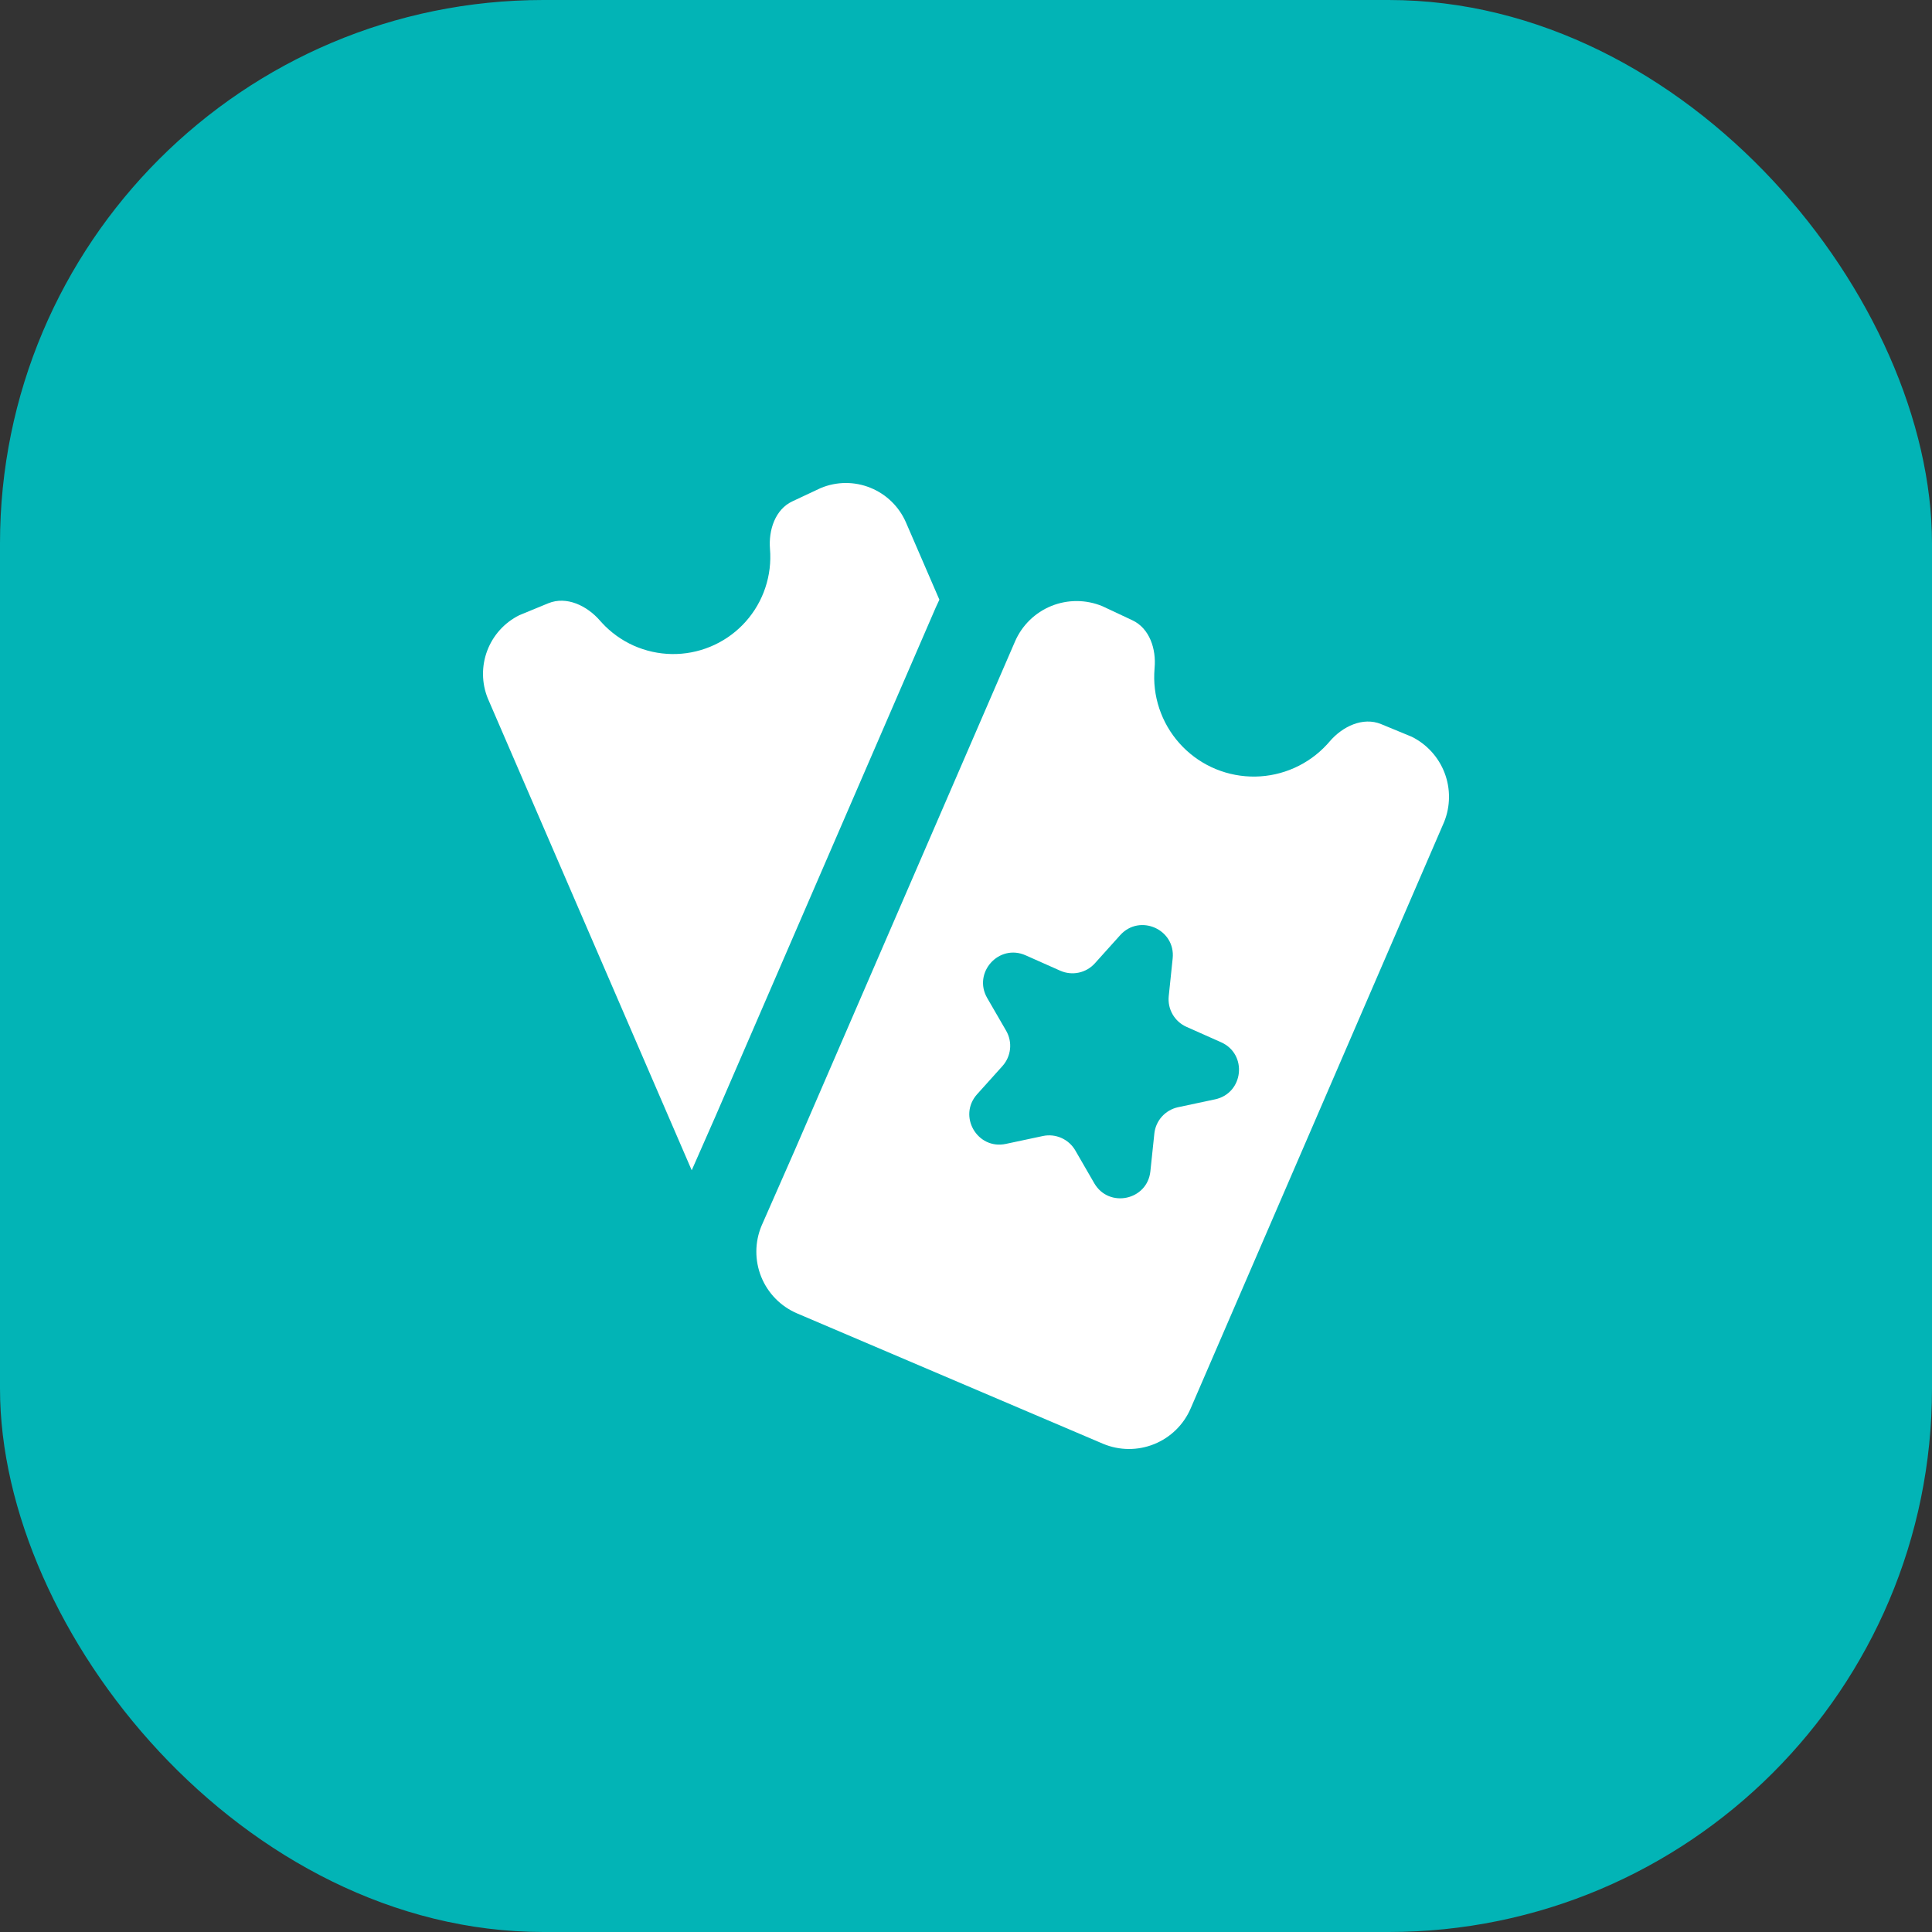 <svg width="64" height="64" viewBox="0 0 64 64" fill="none" xmlns="http://www.w3.org/2000/svg">
<rect x="0" y="0" width="64" height="64" fill="#333333" stroke="none"/>
<g clip-path="url(#clip0_490_838)">
<rect width="64" height="64" rx="18" fill="#02B4B6"/>
<path d="M19.875 20.559C19.447 20.065 18.768 19.736 18.163 19.984L17.204 20.379C16.715 20.622 16.336 21.04 16.142 21.55C15.948 22.06 15.953 22.625 16.157 23.131L22.914 38.767L23.707 36.966L30.998 20.124C31.036 20.036 31.076 19.95 31.118 19.865L30.013 17.311C29.787 16.787 29.364 16.373 28.835 16.159C28.307 15.944 27.715 15.947 27.188 16.167L26.248 16.608C25.678 16.875 25.455 17.561 25.507 18.189C25.511 18.242 25.514 18.295 25.516 18.349C25.53 18.784 25.455 19.217 25.297 19.622C25.139 20.027 24.9 20.396 24.595 20.706C24.29 21.016 23.925 21.261 23.522 21.426C23.119 21.591 22.688 21.673 22.253 21.666C21.818 21.659 21.389 21.564 20.991 21.387C20.594 21.209 20.237 20.953 19.942 20.633C19.919 20.608 19.897 20.584 19.875 20.559Z" fill="white"/>
<path fill-rule="evenodd" clip-rule="evenodd" d="M45.751 23.987C45.147 23.738 44.467 24.067 44.044 24.565C44.015 24.599 43.985 24.632 43.955 24.665C43.652 24.993 43.286 25.256 42.878 25.438C42.471 25.62 42.03 25.718 41.584 25.725C41.138 25.732 40.694 25.648 40.281 25.479C39.868 25.31 39.494 25.058 39.181 24.74C38.868 24.422 38.622 24.043 38.46 23.627C38.297 23.211 38.221 22.767 38.236 22.321C38.238 22.256 38.242 22.192 38.247 22.127C38.305 21.499 38.081 20.814 37.511 20.547L36.52 20.082C35.979 19.857 35.372 19.854 34.829 20.073C34.286 20.293 33.852 20.718 33.621 21.256L26.325 38.109L25.226 40.608C25.001 41.148 24.998 41.755 25.217 42.298C25.437 42.841 25.862 43.275 26.4 43.506L36.545 47.829C37.085 48.054 37.693 48.057 38.236 47.837C38.778 47.617 39.212 47.193 39.443 46.654L47.839 27.228C48.048 26.709 48.054 26.129 47.855 25.606C47.655 25.082 47.266 24.654 46.764 24.405L45.751 23.987ZM38.846 31.751C38.947 30.788 37.756 30.258 37.108 30.978L36.27 31.91C35.98 32.233 35.516 32.331 35.12 32.155L33.975 31.646C33.09 31.252 32.218 32.221 32.702 33.06L33.33 34.145C33.547 34.52 33.497 34.992 33.207 35.315L32.369 36.247C31.721 36.967 32.373 38.095 33.321 37.893L34.547 37.632C34.97 37.542 35.404 37.735 35.621 38.11L36.248 39.195C36.733 40.034 38.008 39.763 38.108 38.799L38.239 37.552C38.284 37.121 38.602 36.769 39.025 36.678L40.251 36.417C41.199 36.215 41.335 34.919 40.45 34.526L39.304 34.016C38.908 33.84 38.671 33.429 38.716 32.998L38.846 31.751Z" fill="white"/>
</g>
<defs>
<clipPath id="clip0_490_838">
<rect width="64" height="64" fill="white"/>
</clipPath>
</defs>
</svg>
